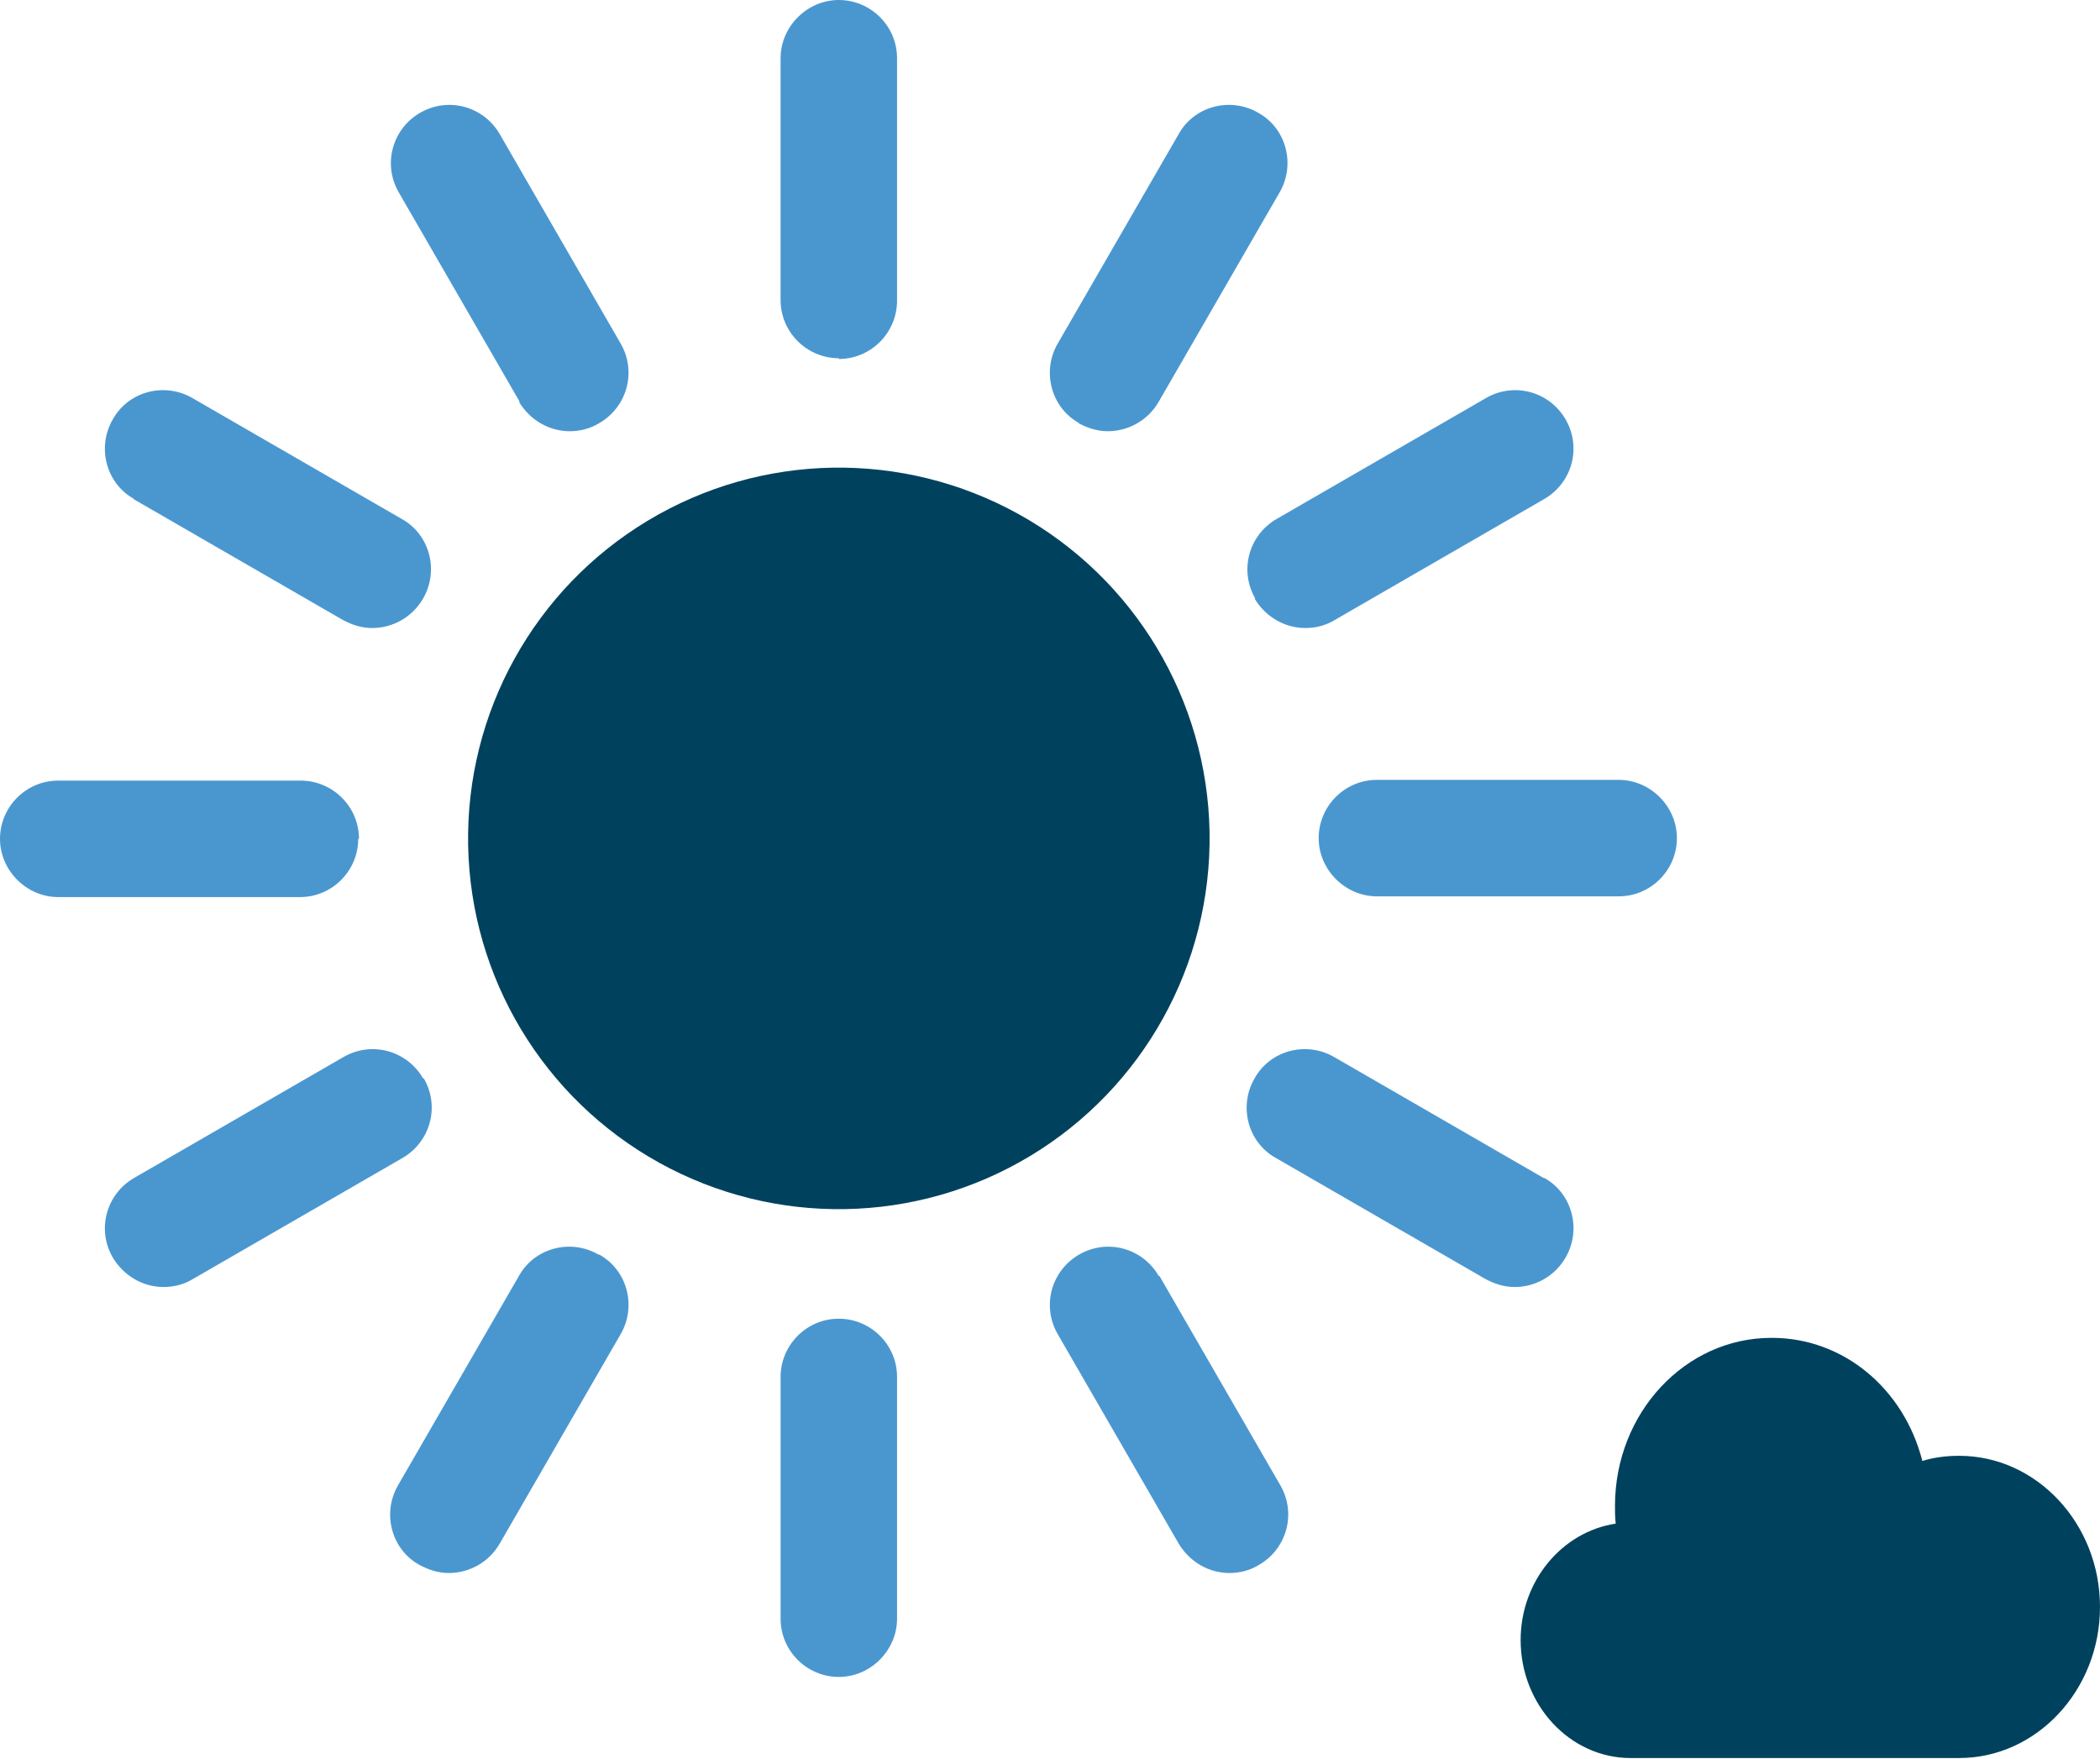 <?xml version="1.0" encoding="UTF-8"?>
<svg id="Layer_2" data-name="Layer 2" xmlns="http://www.w3.org/2000/svg" viewBox="0 0 28.49 23.86">
  <defs>
    <style>
      .cls-1 {
        fill: #4a97d0;
      }

      .cls-2 {
        fill: #00425e;
      }
    </style>
  </defs>
  <g id="Layer_1-2" data-name="Layer 1">
    <path class="cls-2" d="M24.03,18.15c-1.17,0-2.12,1.02-2.12,2.28,0,.08,0,.16.01.24-.73.11-1.29.78-1.29,1.58,0,.88.67,1.6,1.49,1.6h4.46c1.05,0,1.91-.92,1.91-2.05s-.86-2.05-1.91-2.05c-.17,0-.34.02-.5.07-.25-.98-1.07-1.67-2.04-1.67Z"/>
    <g>
      <path class="cls-1" d="M11.38,4.87c.44,0,.79-.36.79-.79V.79c0-.44-.36-.79-.79-.79s-.79.36-.79.79v3.28c0,.44.36.79.79.79Z"/>
      <path class="cls-1" d="M7.04,5.45c.15.25.41.4.69.4.13,0,.27-.03.4-.11.38-.22.51-.7.29-1.08l-1.64-2.84c-.22-.38-.7-.51-1.08-.29-.38.22-.51.7-.29,1.08l1.64,2.84Z"/>
      <path class="cls-1" d="M1.81,6.77l2.84,1.64c.13.07.26.11.4.11.27,0,.54-.14.69-.4.22-.38.09-.87-.29-1.08l-2.84-1.64c-.38-.22-.87-.09-1.08.29-.22.38-.09.87.29,1.08Z"/>
      <path class="cls-1" d="M4.87,11.38c0-.44-.36-.79-.79-.79H.79c-.44,0-.79.36-.79.79s.36.79.79.79h3.28c.44,0,.79-.36.79-.79Z"/>
      <path class="cls-1" d="M5.74,14.63c-.22-.38-.7-.51-1.08-.29l-2.84,1.64c-.38.22-.51.7-.29,1.08.15.25.41.4.69.4.13,0,.27-.03.4-.11l2.84-1.64c.38-.22.51-.7.29-1.08Z"/>
      <path class="cls-1" d="M8.12,17.02c-.38-.22-.87-.09-1.08.29l-1.64,2.84c-.22.38-.09.87.29,1.08.13.07.26.11.4.11.27,0,.54-.14.69-.4l1.64-2.84c.22-.38.09-.87-.29-1.08Z"/>
      <path class="cls-1" d="M11.38,17.89c-.44,0-.79.36-.79.79v3.28c0,.44.36.79.79.79s.79-.36.79-.79v-3.28c0-.44-.36-.79-.79-.79Z"/>
      <path class="cls-1" d="M15.72,17.31c-.22-.38-.7-.51-1.08-.29-.38.22-.51.7-.29,1.08l1.64,2.84c.15.25.41.4.69.4.13,0,.27-.03.4-.11.38-.22.51-.7.29-1.08l-1.64-2.84Z"/>
      <path class="cls-1" d="M20.94,15.98l-2.84-1.64c-.38-.22-.87-.09-1.08.29-.22.38-.09.87.29,1.08l2.84,1.64c.13.07.26.11.4.11.27,0,.54-.14.69-.4.22-.38.09-.87-.29-1.08Z"/>
      <path class="cls-1" d="M21.96,10.58h-3.28c-.44,0-.79.36-.79.79s.36.79.79.79h3.28c.44,0,.79-.36.79-.79s-.36-.79-.79-.79Z"/>
      <path class="cls-1" d="M17.02,8.12c.15.25.41.4.69.4.13,0,.27-.03.4-.11l2.84-1.64c.38-.22.51-.7.29-1.08-.22-.38-.7-.51-1.08-.29l-2.84,1.64c-.38.22-.51.7-.29,1.08Z"/>
      <path class="cls-1" d="M14.63,5.74c.13.07.26.11.4.11.27,0,.54-.14.69-.4l1.64-2.84c.22-.38.09-.87-.29-1.08-.38-.22-.87-.09-1.08.29l-1.64,2.84c-.22.38-.09.87.29,1.08Z"/>
      <circle class="cls-2" cx="11.38" cy="11.38" r="5.03" transform="translate(-4.09 15.81) rotate(-61)"/>
    </g>
  </g>
</svg>